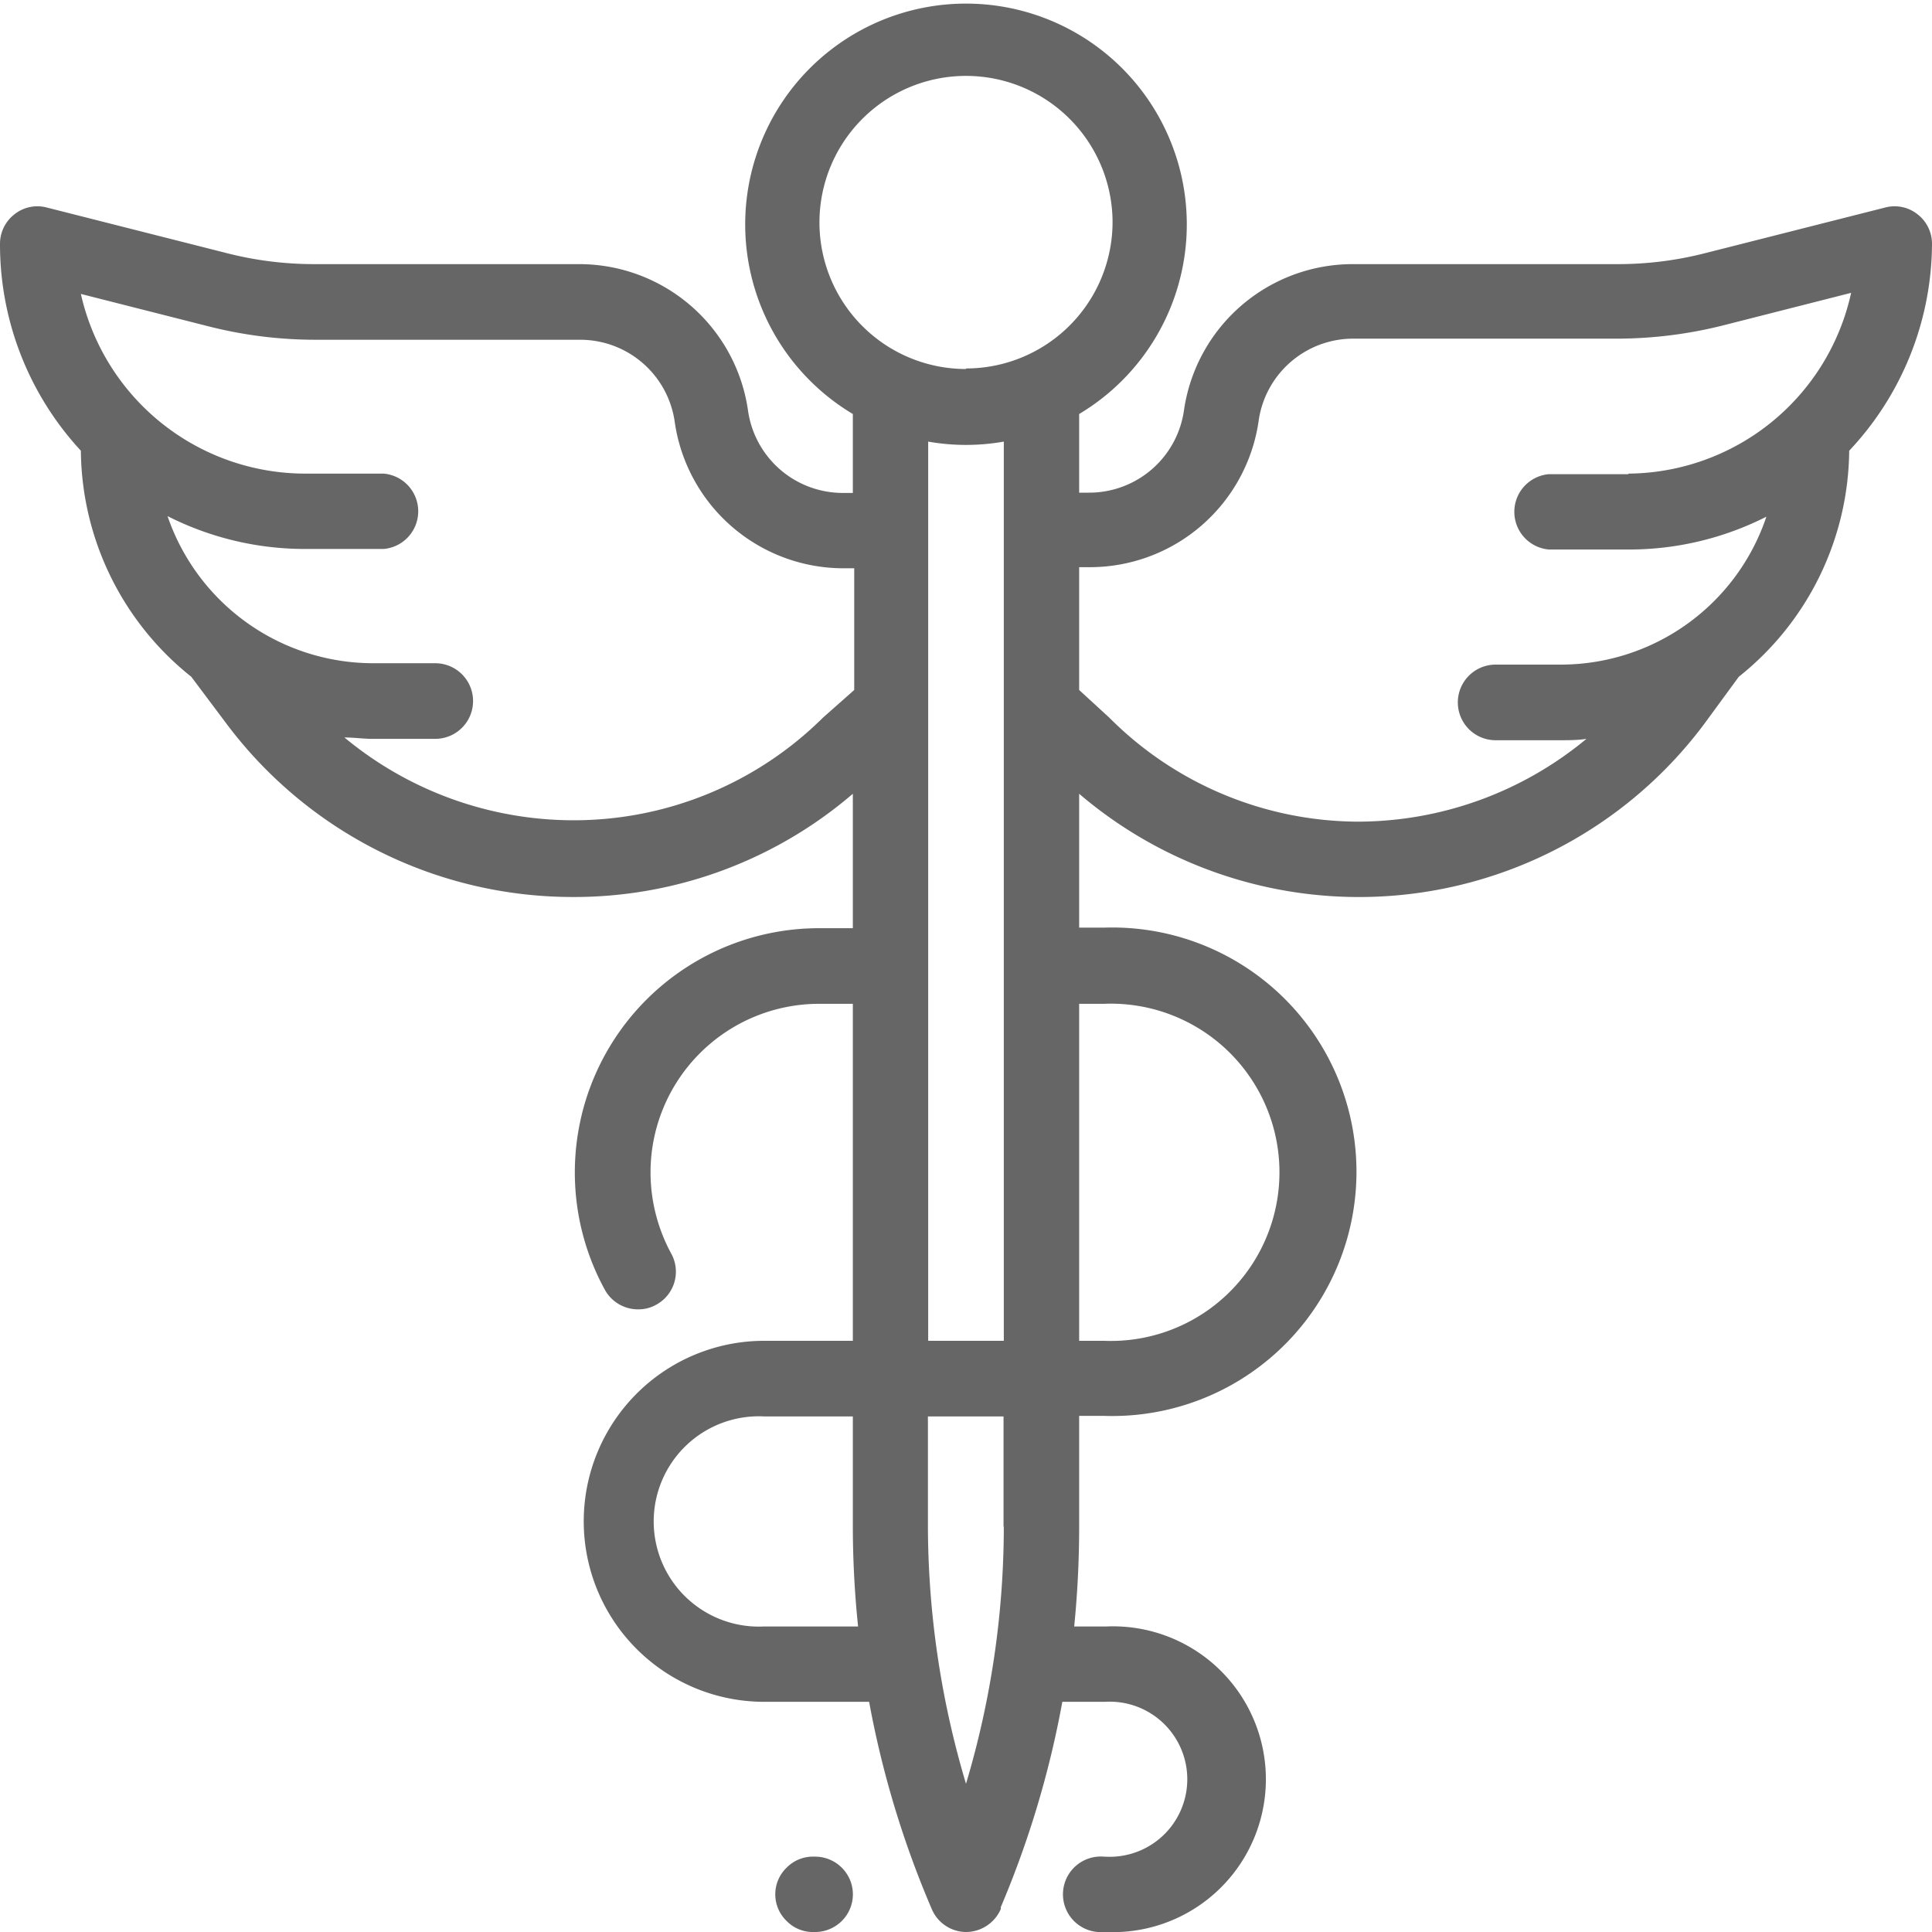 <svg xmlns="http://www.w3.org/2000/svg" viewBox="0 0 70 70"><defs><style>.cls-1{fill:#666;}</style></defs><title>Ресурс 11</title><g id="Слой_2" data-name="Слой 2"><g id="Слой_1-2" data-name="Слой 1"><path class="cls-1" d="M69.47,7.76a1.33,1.33,0,0,0-1.17-.24L61.79,9.17a12.73,12.73,0,0,1-3.19.4H49.05a6.18,6.18,0,0,0-6.15,5.28,3.47,3.47,0,0,1-3.45,3H39.1V15a8,8,0,1,0-8.2,0v2.86h-.35a3.47,3.47,0,0,1-3.45-3A6.18,6.18,0,0,0,21,9.57H11.41a12.76,12.76,0,0,1-3.2-.4L1.7,7.52a1.33,1.33,0,0,0-1.17.24A1.35,1.35,0,0,0,0,8.84a11,11,0,0,0,2.93,7.49,10.58,10.58,0,0,0,4,8.19l1.29,1.72a15.67,15.67,0,0,0,12.5,6.26A15.51,15.51,0,0,0,30.9,28.76v4.87H29.67a8.85,8.85,0,0,0-7.75,13.11,1.37,1.37,0,0,0,1.2.7,1.3,1.3,0,0,0,.66-.17,1.36,1.36,0,0,0,.54-1.85,6.18,6.18,0,0,1-.75-2.94,6.11,6.11,0,0,1,6.1-6.11H30.9V48.58H27.69a6.54,6.54,0,0,0,0,13.08h3.8a35.12,35.12,0,0,0,2.27,7.51A1.36,1.36,0,0,0,35,70h0a1.38,1.38,0,0,0,1.26-.83l0-.07a35.16,35.16,0,0,0,2.23-7.44h1.55a2.81,2.81,0,1,1,0,5.61H40A1.37,1.37,0,1,0,40,70h.09a5.54,5.54,0,1,0,0-11.07H38.92q.18-1.8.18-3.63v-4H40a8.85,8.85,0,1,0,0-17.69H39.1V28.76a15.61,15.61,0,0,0,22.64-2.52L63,24.52a10.58,10.58,0,0,0,4-8.19A11,11,0,0,0,70,8.84,1.35,1.35,0,0,0,69.47,7.76ZM29.82,26a12.82,12.82,0,0,1-9.06,3.72,13,13,0,0,1-8.28-3c.35,0,.69.05,1,.05h2.29a1.37,1.37,0,0,0,0-2.74H13.53A7.88,7.88,0,0,1,6.07,18.7a11,11,0,0,0,5,1.19h2.83a1.37,1.37,0,0,0,0-2.73H11.05a8.34,8.34,0,0,1-8.12-6.51l4.61,1.17a15.73,15.73,0,0,0,3.87.49H21a3.46,3.46,0,0,1,3.45,3,6.18,6.18,0,0,0,6.15,5.28h.35V25ZM27.69,58.93a3.81,3.81,0,1,1,0-7.61H30.9v3.9a35.32,35.32,0,0,0,.19,3.71Zm8.68-3.63A32.6,32.6,0,0,1,35,64.63a32.82,32.82,0,0,1-1.38-9.41v-3.9h2.74v4Zm0-6.72H33.63V16a7.88,7.88,0,0,0,2.74,0ZM40,36.37a6.11,6.11,0,1,1,0,12.21H39.1V36.37Zm-5-23A5.31,5.31,0,1,1,40.31,8,5.31,5.31,0,0,1,35,13.35Zm24,3.81H56.12a1.37,1.37,0,0,0,0,2.73H59a11,11,0,0,0,5-1.19,7.86,7.86,0,0,1-7.45,5.36H54.19a1.37,1.37,0,1,0,0,2.74h2.29c.35,0,.69,0,1-.05a13,13,0,0,1-8.28,3A12.78,12.78,0,0,1,40.19,26L39.1,25V20.55h.35a6.18,6.18,0,0,0,6.15-5.28,3.46,3.46,0,0,1,3.45-3H58.6a15.85,15.85,0,0,0,3.87-.49l4.6-1.17A8.33,8.33,0,0,1,59,17.16Z"/><path class="cls-1" d="M30.5,67.67a1.37,1.37,0,0,0-1-.4,1.33,1.33,0,0,0-1,.4,1.34,1.34,0,0,0,0,1.93,1.33,1.33,0,0,0,1,.4,1.37,1.37,0,0,0,1-.4,1.36,1.36,0,0,0,0-1.93Z"/></g></g></svg>